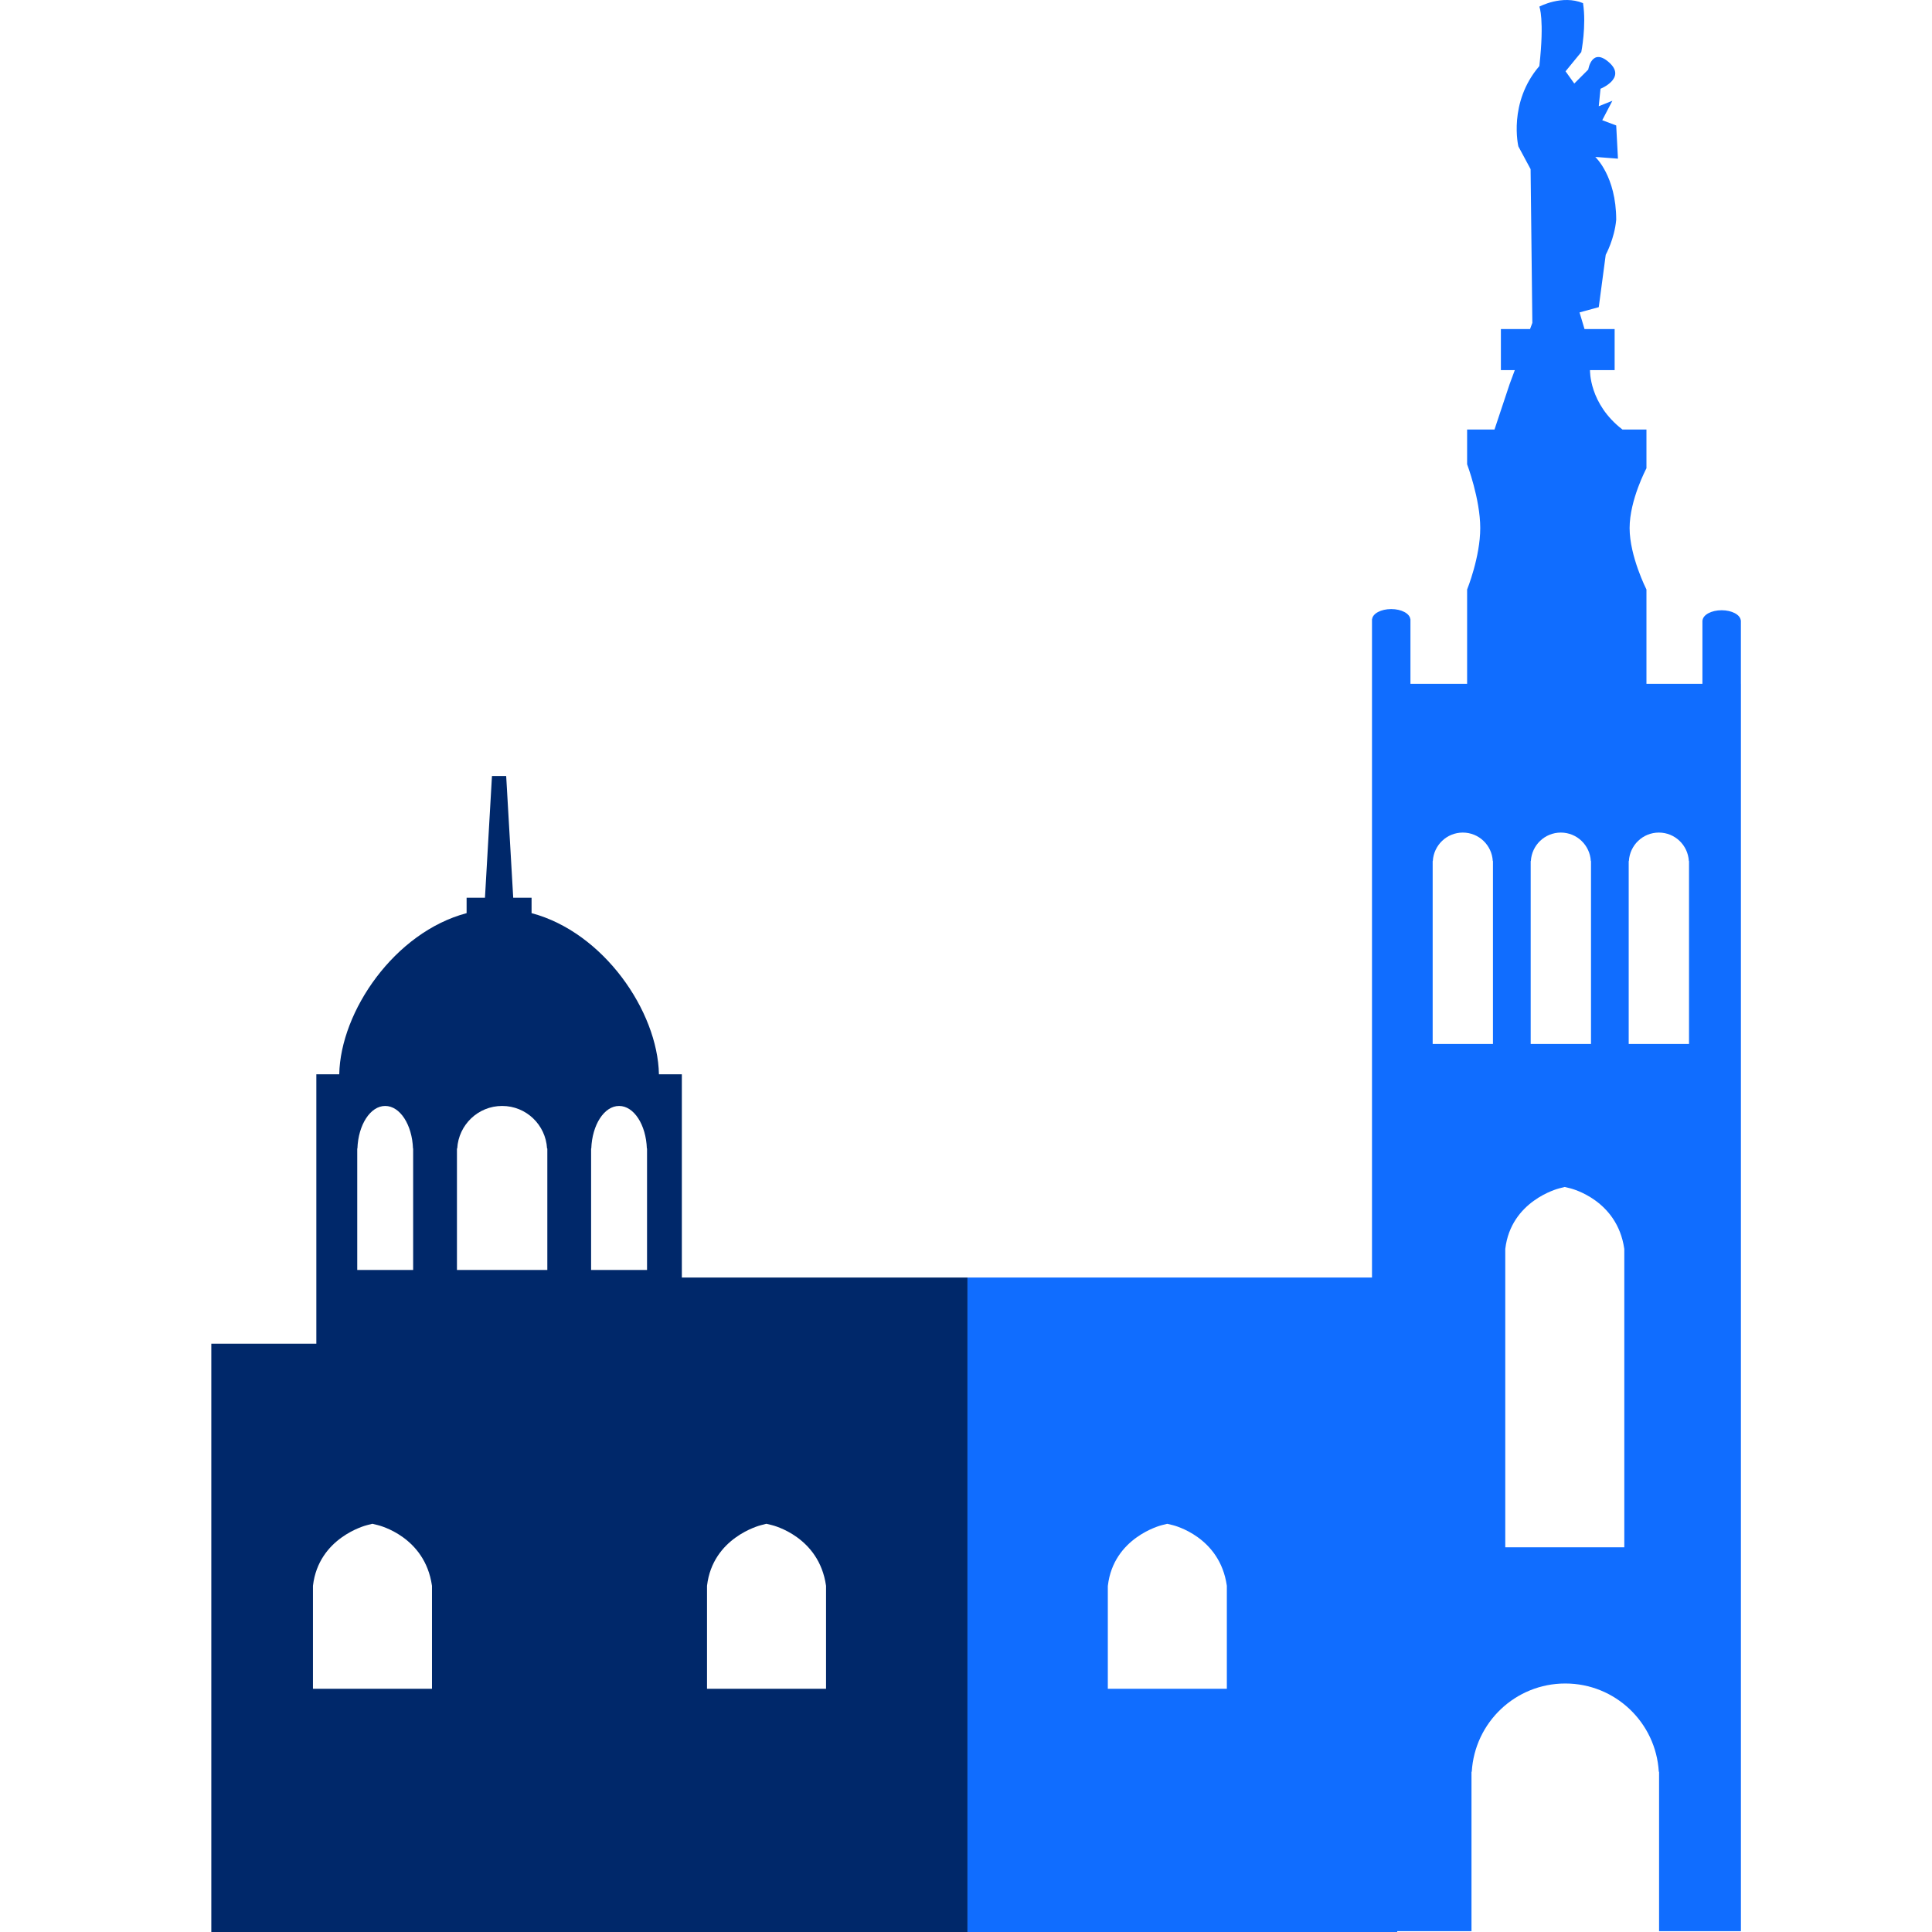 <svg width="64" height="64" viewBox="0 0 64 64" fill="none" xmlns="http://www.w3.org/2000/svg">
<path d="M32.05 42.321H22.587V35.587H21.828C21.787 33.498 19.992 30.882 17.609 30.249V29.739H17.001L16.768 25.706H16.297L16.065 29.739H15.457V30.249C13.073 30.882 11.279 33.498 11.238 35.587H10.479V44.511H7V64H32.05L32.05 42.321ZM11.834 38.045H11.84C11.868 37.26 12.268 36.636 12.76 36.636C13.253 36.636 13.652 37.26 13.681 38.045H13.686V42.07H11.834V38.045ZM14.31 55.942H10.367V52.545L10.368 52.524C10.557 50.943 12.093 50.538 12.158 50.522L12.334 50.477L12.511 50.52C12.575 50.535 14.074 50.909 14.308 52.52L14.31 52.532L14.31 55.942ZM18.131 42.07H15.137V38.045H15.146C15.192 37.26 15.837 36.636 16.634 36.636C17.431 36.636 18.076 37.26 18.122 38.045H18.131L18.131 42.07ZM21.434 42.07H19.581V38.045H19.587C19.616 37.26 20.015 36.636 20.508 36.636C21.001 36.636 21.4 37.26 21.428 38.045H21.434L21.434 42.07ZM23.421 55.942V52.545L23.422 52.524C23.611 50.943 25.147 50.538 25.212 50.522L25.388 50.477L25.565 50.52C25.628 50.535 27.128 50.909 27.362 52.52L27.364 52.532V55.942L23.421 55.942Z" fill="#00286A"/>
<path d="M46.285 64V63.973H48.745V58.693H48.754C48.849 57.062 50.197 55.768 51.852 55.768C53.507 55.768 54.855 57.062 54.95 58.693H54.959V63.973H57.67V22.653H57.669V20.549H57.665C57.645 20.363 57.371 20.215 57.032 20.215C56.693 20.215 56.419 20.363 56.399 20.549H56.395V22.653H54.541V19.528C54.541 19.528 53.983 18.43 53.983 17.493C53.983 16.556 54.541 15.512 54.541 15.512V14.229H53.746C52.635 13.374 52.671 12.267 52.671 12.26H53.487V10.9H52.489L52.324 10.349L52.961 10.175L53.192 8.439C53.192 8.439 53.481 7.918 53.539 7.281C53.539 5.834 52.845 5.198 52.845 5.198L53.597 5.256L53.539 4.156L53.076 3.982L53.412 3.339L53.32 3.375L52.961 3.519L53.019 2.94C53.019 2.94 53.887 2.593 53.308 2.072C52.729 1.551 52.613 2.304 52.613 2.304L52.15 2.767L51.861 2.362L52.382 1.725C52.382 1.725 52.556 0.857 52.44 0.104C51.745 -0.185 50.993 0.22 50.993 0.22C50.993 0.22 51.166 0.625 50.993 2.188C49.951 3.403 50.298 4.85 50.298 4.85L50.703 5.603L50.761 10.696L50.685 10.9H49.719V12.26H50.18L50.009 12.722L49.507 14.229H48.6V15.379C48.6 15.379 49.035 16.53 49.035 17.493C49.035 18.457 48.6 19.528 48.6 19.528V22.653H46.723V20.51H46.719C46.699 20.324 46.425 20.176 46.086 20.176C45.747 20.176 45.473 20.324 45.453 20.51H45.449V22.653L45.449 42.321H32.05V64L46.285 64ZM53.953 28.521H53.959C53.99 27.997 54.42 27.58 54.952 27.58C55.484 27.58 55.914 27.997 55.945 28.521H55.951V34.582H53.953L53.953 28.521ZM50.706 28.521H50.712C50.742 27.997 51.173 27.58 51.705 27.58C52.236 27.58 52.667 27.997 52.698 28.521H52.704V34.582H50.706V28.521ZM49.864 41.388L49.865 41.367C50.054 39.787 51.59 39.381 51.655 39.365L51.83 39.32L52.008 39.362C52.071 39.378 53.57 39.752 53.805 41.362L53.807 41.375V51.256H49.864L49.864 41.388ZM47.459 28.521H47.464C47.495 27.997 47.926 27.58 48.457 27.58C48.989 27.58 49.42 27.997 49.45 28.521H49.456V34.582H47.459L47.459 28.521ZM36.7 52.524C36.888 50.944 38.424 50.538 38.489 50.522L38.665 50.478L38.842 50.52C38.905 50.535 40.405 50.91 40.639 52.52L40.641 52.532V55.942H36.698V52.545L36.7 52.524Z" fill="#106DFF"/>
</svg>

